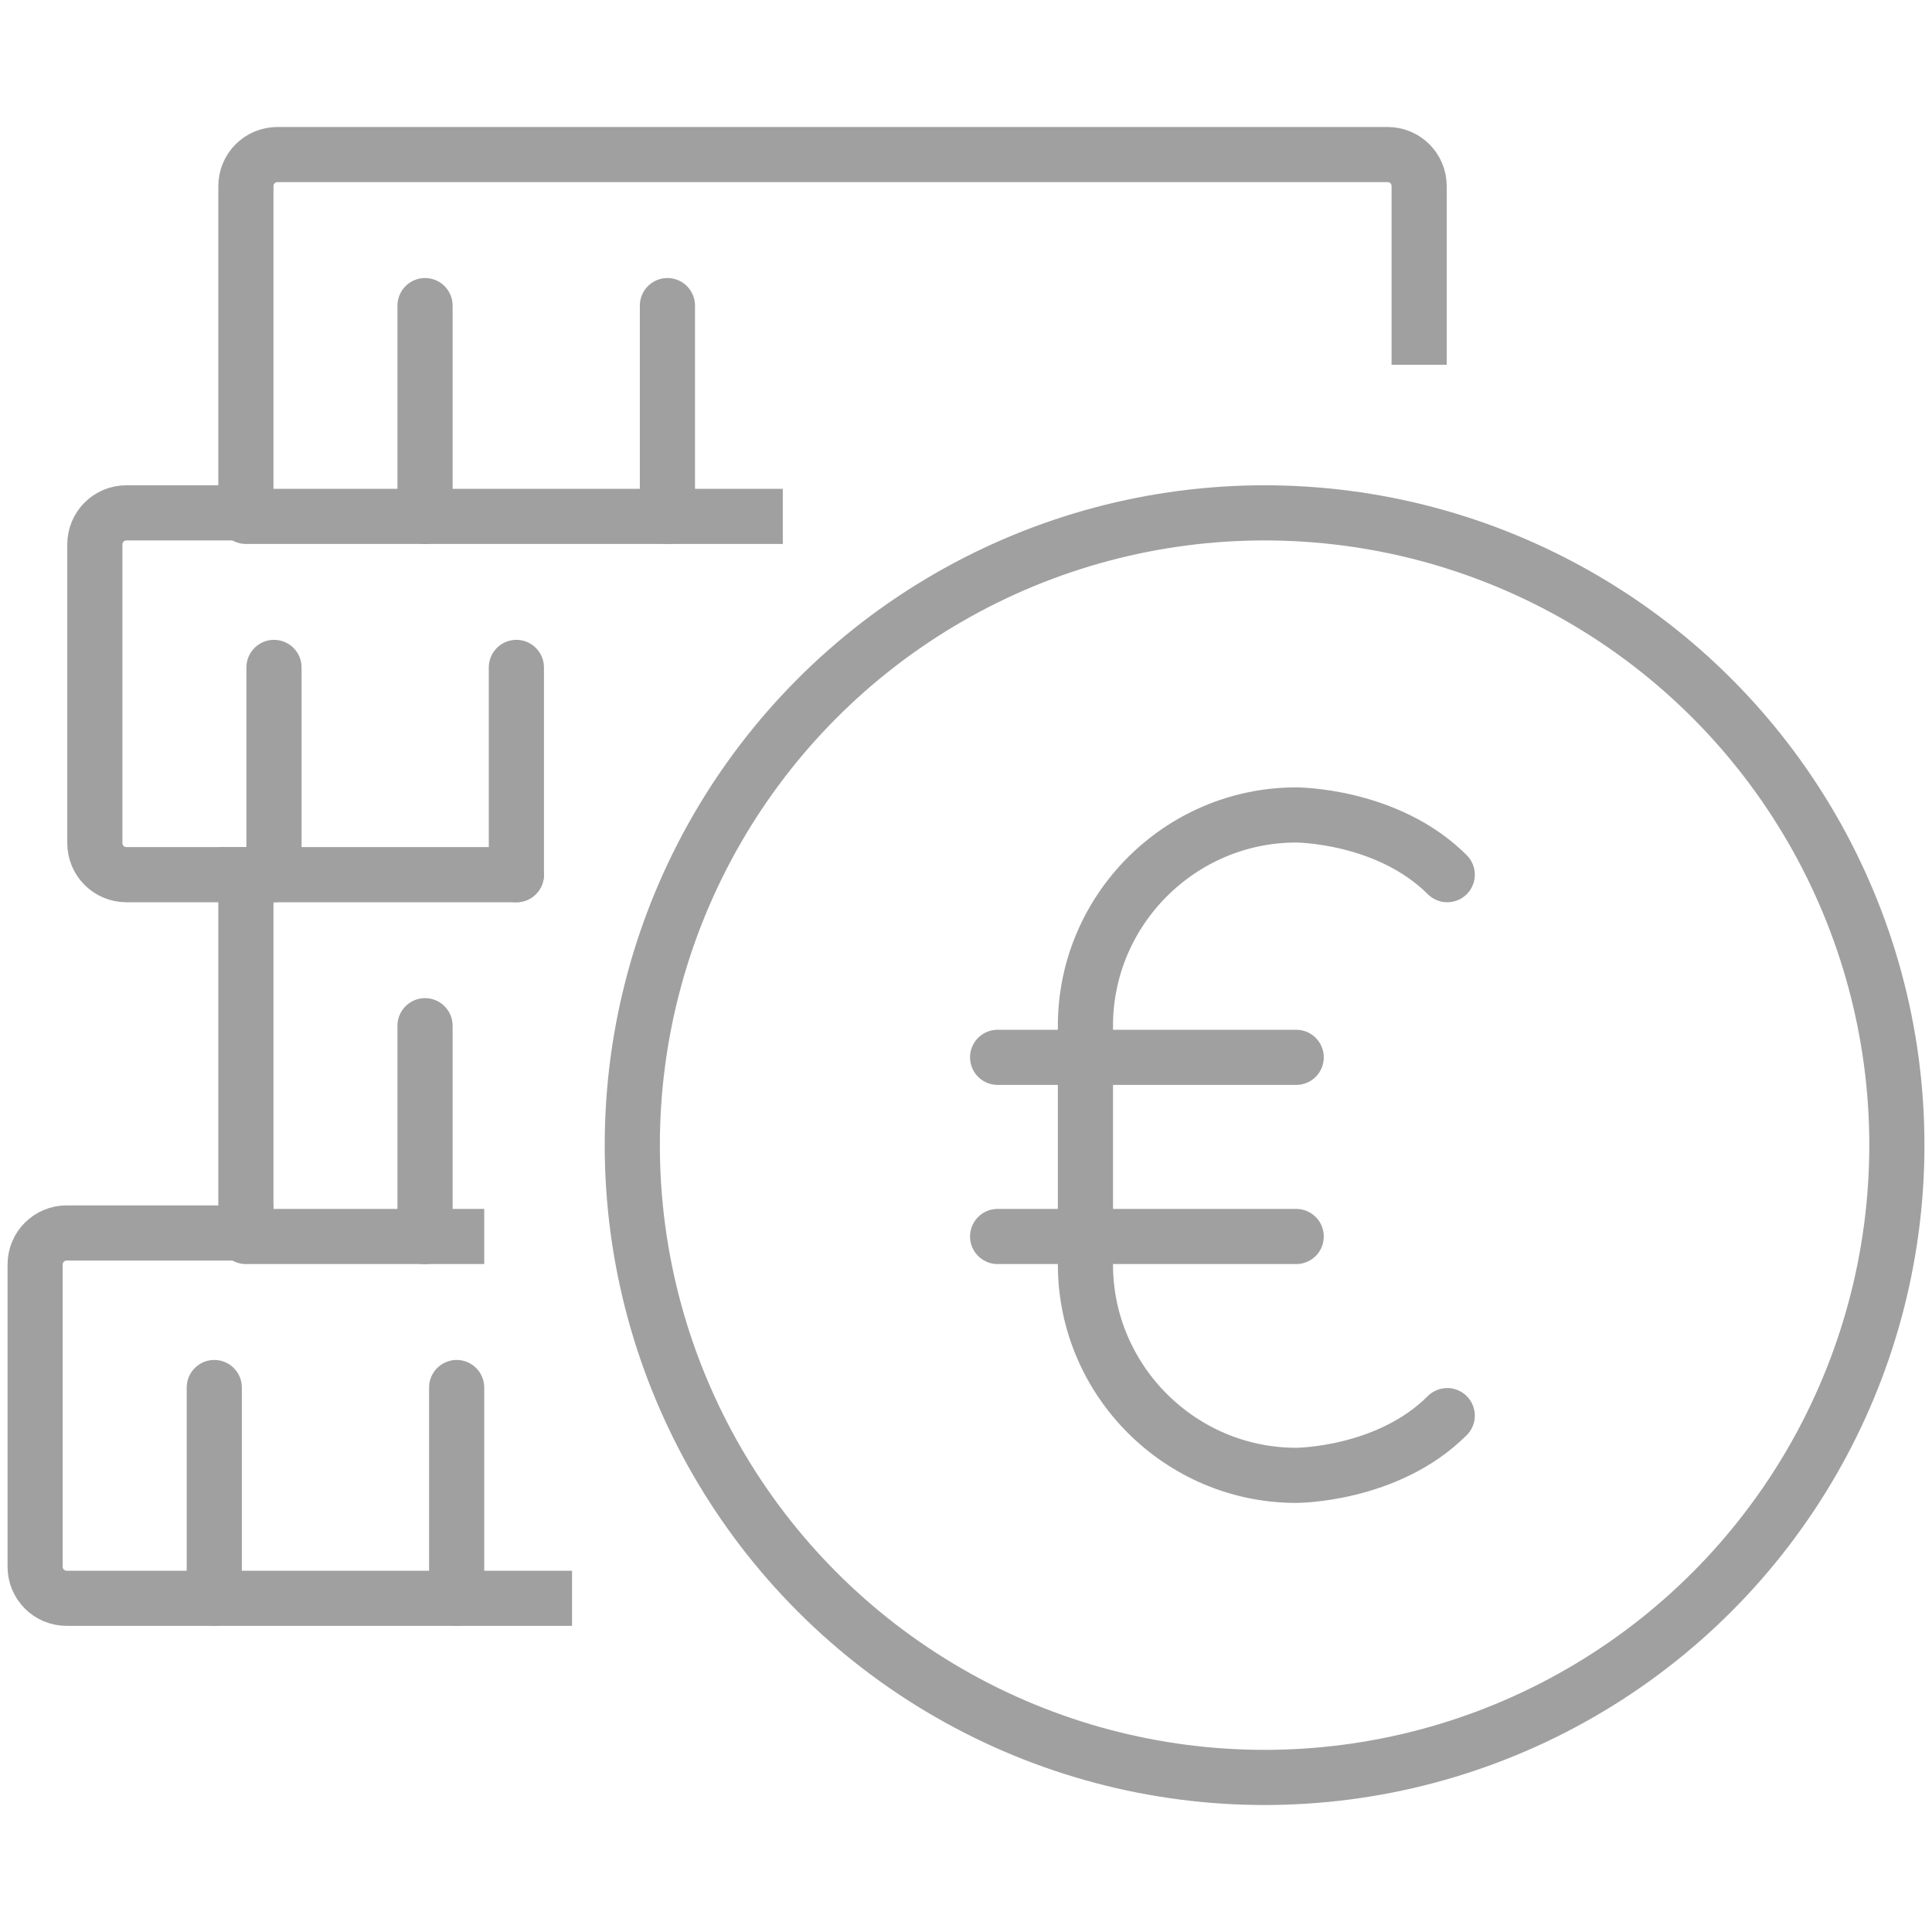 <?xml version="1.0" encoding="utf-8"?>
<svg xmlns="http://www.w3.org/2000/svg" xmlns:xlink="http://www.w3.org/1999/xlink" version="1.1" id="Ebene_1" x="0px" y="0px" viewBox="0 0 55 55" style="enable-background:new 0 0 55 55;" xml:space="preserve" width="55" height="55">
<style type="text/css">
	.st0{fill:none;stroke:#A0A0A0;stroke-width:1.57;stroke-linecap:round;stroke-linejoin:round;stroke-miterlimit:10;}
	.st1{fill:none;stroke:#A0A0A0;stroke-width:1.57;stroke-linecap:square;stroke-linejoin:round;stroke-miterlimit:10;}
</style>
<g id="geld">
	<g id="euro_coins">
		<g>
			<circle class="st0" cx="36" cy="32.6" r="18"/>
			<g>
				<path class="st0" d="M41.2,40.3C39.5,42,36.9,42,36.9,42c-3.3,0-6-2.7-6-6v-6.8c0-3.3,2.7-6,6-6c0,0,2.6,0,4.3,1.7"/>
				<line class="st0" x1="28.4" y1="30.1" x2="36.9" y2="30.1"/>
				<line class="st0" x1="28.4" y1="35.2" x2="36.9" y2="35.2"/>
			</g>
		</g>
		<g>
			<g>
				<path class="st1" d="M21.5,14.7H7V5.3c0-0.5,0.4-0.9,0.9-0.9h31.6c0.5,0,0.9,0.4,0.9,0.9v4.3"/>
				<line class="st0" x1="12.1" y1="8.7" x2="12.1" y2="14.7"/>
				<line class="st0" x1="19" y1="8.7" x2="19" y2="14.7"/>
			</g>
			<g>
				<path class="st0" d="M14.7,24.9H3.6c-0.5,0-0.9-0.4-0.9-0.9v-8.5c0-0.5,0.4-0.9,0.9-0.9H7"/>
				<line class="st0" x1="7.8" y1="19" x2="7.8" y2="24.9"/>
				<line class="st0" x1="14.7" y1="19" x2="14.7" y2="24.9"/>
			</g>
			<g>
				<polyline class="st1" points="13,35.2 7,35.2 7,24.9     "/>
				<line class="st0" x1="12.1" y1="29.2" x2="12.1" y2="35.2"/>
			</g>
			<g>
				<path class="st1" d="M15.5,45.5H1.9c-0.5,0-0.9-0.4-0.9-0.9V36c0-0.5,0.4-0.9,0.9-0.9H7"/>
				<line class="st0" x1="6.1" y1="39.5" x2="6.1" y2="45.5"/>
				<line class="st0" x1="13" y1="39.5" x2="13" y2="45.5"/>
			</g>
		</g>
	</g>
</g>
</svg>
